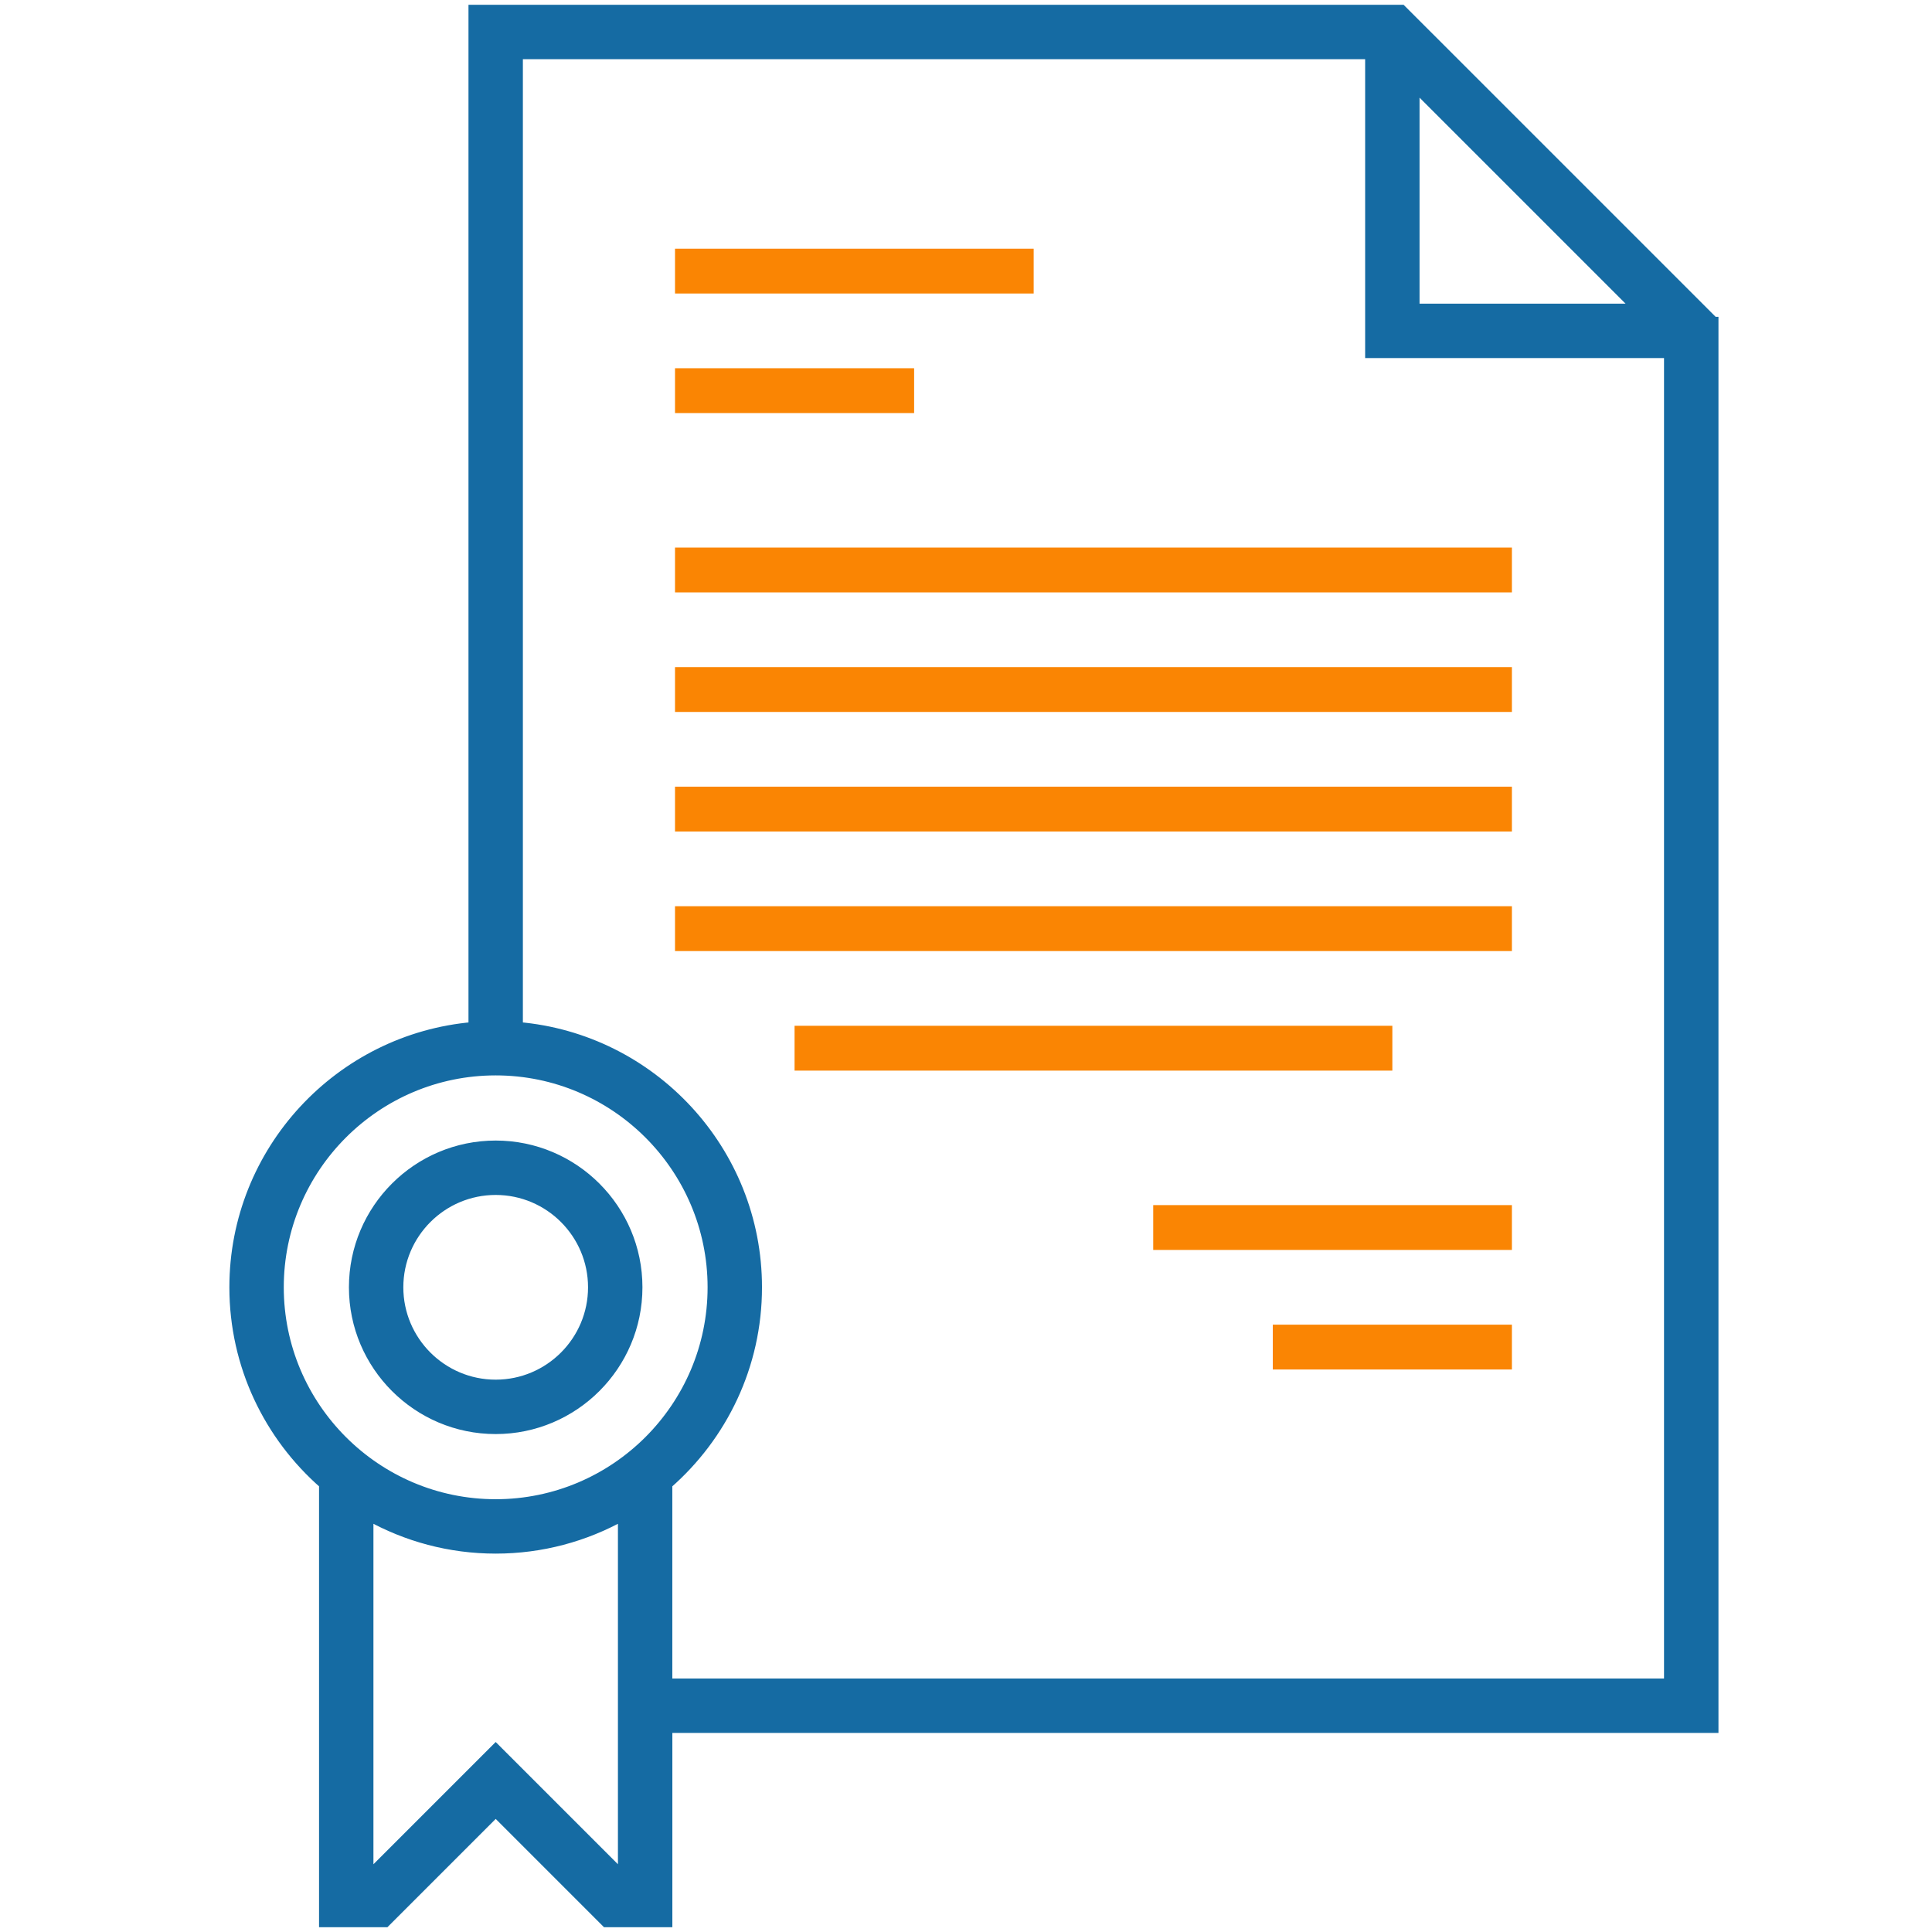 <svg width="101" height="101" viewBox="0 0 101 101" fill="none" xmlns="http://www.w3.org/2000/svg">
<g clip-path="url(#clip0_40_7)">
<path d="M89.585 16.811L73.273 0.5H24.741V53.679C17.749 54.276 12.241 60.154 12.241 67.297C12.241 71.399 14.059 75.081 16.929 77.589V100.5H20.149L25.914 94.735L31.679 100.5H34.899V90.344H89.587V16.811H89.585ZM73.96 4.501L85.584 16.125H73.96V4.501ZM14.585 67.297C14.585 61.051 19.667 55.969 25.913 55.969C32.159 55.969 37.241 61.051 37.241 67.297C37.241 73.543 32.159 78.625 25.913 78.625C19.667 78.625 14.585 73.543 14.585 67.297ZM25.913 91.421L19.272 98.062V79.242C21.24 80.34 23.504 80.969 25.913 80.969C28.322 80.969 30.586 80.34 32.554 79.242V98.062L25.913 91.421ZM34.897 88V77.589C37.767 75.081 39.585 71.398 39.585 67.297C39.585 60.153 34.077 54.276 27.085 53.679V2.844H71.616V18.469H87.241V88H34.897Z" fill="#156BA3" stroke="#156BA3" stroke-width="0.5" stroke-miterlimit="10"/>
<path d="M35.288 13H54.038V15.344H35.288V13Z" fill="#FA8503"/>
<path d="M35.288 19.25H47.788V21.594H35.288V19.25Z" fill="#FA8503"/>
<path d="M35.288 28.625H79.038V30.969H35.288V28.625Z" fill="#FA8503"/>
<path d="M35.288 34.875H79.038V37.219H35.288V34.875Z" fill="#FA8503"/>
<path d="M35.288 47.375H79.038V49.719H35.288V47.375Z" fill="#FA8503"/>
<path d="M41.538 53.625H72.788V55.969H41.538V53.625Z" fill="#FA8503"/>
<path d="M35.288 41.125H79.038V43.469H35.288V41.125Z" fill="#FA8503"/>
<path d="M60.288 63H79.038V65.344H60.288V63Z" fill="#FA8503"/>
<path d="M66.538 69.25H79.038V71.594H66.538V69.25Z" fill="#FA8503"/>
<path d="M25.913 74.719C30.005 74.719 33.335 71.39 33.335 67.297C33.335 63.204 30.006 59.875 25.913 59.875C21.82 59.875 18.491 63.204 18.491 67.297C18.491 71.39 21.821 74.719 25.913 74.719ZM25.913 62.219C28.713 62.219 30.991 64.497 30.991 67.297C30.991 70.097 28.713 72.375 25.913 72.375C23.113 72.375 20.835 70.097 20.835 67.297C20.835 64.497 23.113 62.219 25.913 62.219Z" fill="#156BA3" stroke="#156BA3" stroke-width="0.5" stroke-miterlimit="10"/>
</g>
<defs>
<clipPath id="clip0_40_7">
<rect width="100" height="100.5" fill="white" transform="translate(0.914 0.25)"/>
</clipPath>
</defs>
</svg>
